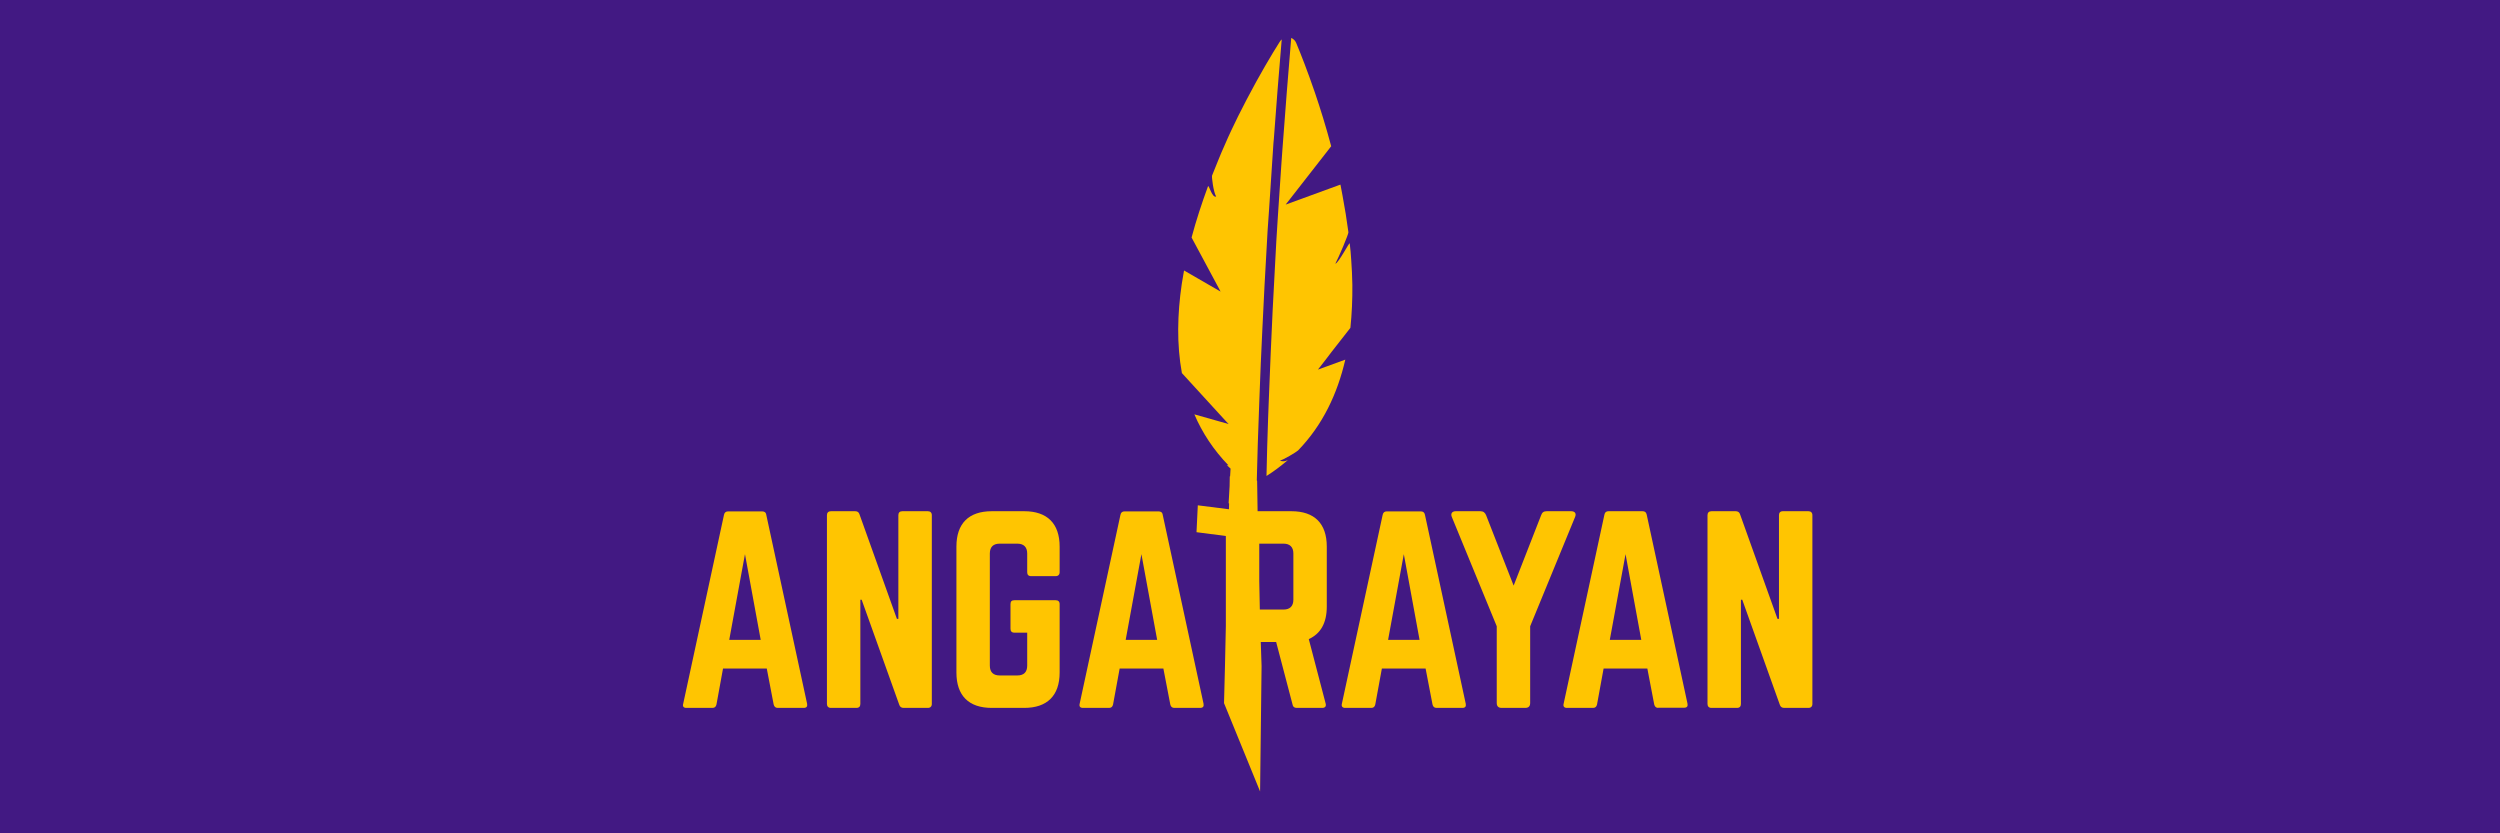 <?xml version="1.0" encoding="UTF-8"?> <svg xmlns="http://www.w3.org/2000/svg" xmlns:xlink="http://www.w3.org/1999/xlink" width="360" zoomAndPan="magnify" viewBox="0 0 270 90" height="120" preserveAspectRatio="xMidYMid meet" version="1.0"><rect x="-27" width="324" fill="#ffffff" y="-9" height="108" fill-opacity="1"></rect><rect x="-27" width="324" fill="#421983" y="-9" height="108" fill-opacity="1"></rect><path fill="#ffc501" d="M 83.98 76.453 C 83.75 76.453 83.609 76.309 83.555 76.082 L 82.812 72.203 L 78.086 72.203 L 77.379 76.082 C 77.324 76.309 77.203 76.453 76.953 76.453 L 74.121 76.453 C 73.84 76.453 73.695 76.293 73.785 76.008 L 78.191 55.602 C 78.246 55.336 78.406 55.23 78.637 55.23 L 82.316 55.23 C 82.547 55.23 82.723 55.336 82.758 55.602 L 87.168 76.008 C 87.219 76.293 87.113 76.453 86.793 76.453 Z M 80.457 59.848 L 78.758 69.105 L 82.156 69.105 Z M 80.457 59.848 " fill-opacity="1" fill-rule="nonzero"></path><path fill="#ffc501" d="M 100.211 55.211 C 100.477 55.211 100.637 55.371 100.637 55.637 L 100.637 76.027 C 100.637 76.293 100.477 76.453 100.211 76.453 L 97.59 76.453 C 97.363 76.453 97.184 76.348 97.113 76.098 L 93.059 64.77 L 92.918 64.77 L 92.918 76.027 C 92.918 76.293 92.777 76.453 92.492 76.453 L 89.734 76.453 C 89.469 76.453 89.309 76.293 89.309 76.027 L 89.309 55.637 C 89.309 55.371 89.469 55.211 89.734 55.211 L 92.352 55.211 C 92.602 55.211 92.758 55.316 92.832 55.566 L 96.867 66.84 L 97.023 66.84 L 97.023 55.637 C 97.023 55.371 97.168 55.211 97.449 55.211 Z M 100.211 55.211 " fill-opacity="1" fill-rule="nonzero"></path><path fill="#ffc501" d="M 103.293 59.035 C 103.293 56.539 104.617 55.211 107.113 55.211 L 110.617 55.211 C 113.098 55.211 114.441 56.539 114.441 59.035 L 114.441 61.797 C 114.441 62.062 114.281 62.223 114.016 62.223 L 111.363 62.223 C 111.062 62.223 110.938 62.062 110.938 61.797 L 110.938 59.777 C 110.938 59.09 110.566 58.715 109.875 58.715 L 107.965 58.715 C 107.258 58.715 106.902 59.09 106.902 59.777 L 106.902 71.887 C 106.902 72.594 107.273 72.949 107.965 72.949 L 109.875 72.949 C 110.566 72.949 110.938 72.594 110.938 71.887 L 110.938 68.328 L 109.559 68.328 C 109.258 68.328 109.133 68.168 109.133 67.902 L 109.133 65.246 C 109.133 64.945 109.273 64.824 109.559 64.824 L 114.016 64.824 C 114.281 64.824 114.441 64.965 114.441 65.246 L 114.441 72.629 C 114.441 75.125 113.098 76.453 110.617 76.453 L 107.113 76.453 C 104.617 76.453 103.293 75.125 103.293 72.629 Z M 103.293 59.035 " fill-opacity="1" fill-rule="nonzero"></path><path fill="#ffc501" d="M 126.812 76.453 C 126.586 76.453 126.441 76.309 126.391 76.082 L 125.645 72.203 L 120.922 72.203 L 120.211 76.082 C 120.16 76.309 120.035 76.453 119.789 76.453 L 116.957 76.453 C 116.656 76.453 116.531 76.293 116.602 76.008 L 121.008 55.602 C 121.062 55.336 121.223 55.23 121.453 55.23 L 125.133 55.23 C 125.363 55.23 125.539 55.336 125.574 55.602 L 129.984 76.008 C 130.035 76.293 129.93 76.453 129.609 76.453 Z M 123.273 59.848 L 121.574 69.105 L 124.973 69.105 Z M 123.273 59.848 " fill-opacity="1" fill-rule="nonzero"></path><path fill="#ffc501" d="M 143.293 65.512 C 143.293 67.285 142.621 68.453 141.348 69.02 L 143.168 75.973 C 143.258 76.293 143.098 76.453 142.797 76.453 L 140.035 76.453 C 139.77 76.453 139.629 76.309 139.594 76.082 L 137.824 69.336 L 136 69.336 L 136 76.027 C 136 76.293 135.84 76.453 135.574 76.453 L 132.816 76.453 C 132.551 76.453 132.391 76.293 132.391 76.027 L 132.391 55.637 C 132.391 55.371 132.551 55.211 132.816 55.211 L 139.469 55.211 C 141.965 55.211 143.293 56.539 143.293 59.035 Z M 138.621 65.832 C 139.312 65.832 139.684 65.461 139.684 64.77 L 139.684 59.777 C 139.684 59.09 139.312 58.715 138.621 58.715 L 136 58.715 L 136 65.832 Z M 138.621 65.832 " fill-opacity="1" fill-rule="nonzero"></path><path fill="#ffc501" d="M 155.133 76.453 C 154.902 76.453 154.762 76.309 154.711 76.082 L 153.965 72.203 L 149.242 72.203 L 148.531 76.082 C 148.48 76.309 148.355 76.453 148.109 76.453 L 145.277 76.453 C 144.992 76.453 144.852 76.293 144.922 76.008 L 149.328 55.602 C 149.383 55.336 149.543 55.23 149.77 55.23 L 153.453 55.23 C 153.684 55.23 153.844 55.336 153.895 55.602 L 158.301 76.008 C 158.355 76.293 158.25 76.453 157.93 76.453 Z M 151.613 59.848 L 149.914 69.105 L 153.312 69.105 Z M 151.613 59.848 " fill-opacity="1" fill-rule="nonzero"></path><path fill="#ffc501" d="M 169.684 55.211 C 170.09 55.211 170.27 55.461 170.109 55.832 L 165.258 67.637 L 165.258 75.922 C 165.258 76.273 165.082 76.453 164.727 76.453 L 162.18 76.453 C 161.824 76.453 161.648 76.273 161.648 75.922 L 161.648 67.637 L 156.797 55.832 C 156.641 55.461 156.832 55.211 157.223 55.211 L 159.879 55.211 C 160.195 55.211 160.375 55.355 160.496 55.637 L 163.473 63.246 L 166.445 55.637 C 166.551 55.336 166.727 55.211 167.047 55.211 Z M 169.684 55.211 " fill-opacity="1" fill-rule="nonzero"></path><path fill="#ffc501" d="M 179.082 76.453 C 178.852 76.453 178.711 76.309 178.656 76.082 L 177.914 72.203 L 173.188 72.203 L 172.48 76.082 C 172.426 76.309 172.305 76.453 172.055 76.453 L 169.223 76.453 C 168.941 76.453 168.797 76.293 168.871 76.008 L 173.277 55.582 C 173.328 55.316 173.488 55.211 173.719 55.211 L 177.402 55.211 C 177.633 55.211 177.789 55.316 177.844 55.582 L 182.25 75.992 C 182.305 76.273 182.199 76.434 181.879 76.434 L 179.082 76.434 Z M 175.559 59.848 L 173.859 69.105 L 177.258 69.105 Z M 175.559 59.848 " fill-opacity="1" fill-rule="nonzero"></path><path fill="#ffc501" d="M 195.312 55.211 C 195.578 55.211 195.738 55.371 195.738 55.637 L 195.738 76.027 C 195.738 76.293 195.578 76.453 195.312 76.453 L 192.695 76.453 C 192.465 76.453 192.285 76.348 192.215 76.098 L 188.164 64.77 L 188.02 64.77 L 188.02 76.027 C 188.02 76.293 187.879 76.453 187.598 76.453 L 184.836 76.453 C 184.57 76.453 184.41 76.293 184.41 76.027 L 184.41 55.637 C 184.41 55.371 184.57 55.211 184.836 55.211 L 187.453 55.211 C 187.684 55.211 187.863 55.316 187.934 55.566 L 191.969 66.84 L 192.129 66.84 L 192.129 55.637 C 192.129 55.371 192.27 55.211 192.551 55.211 Z M 195.312 55.211 " fill-opacity="1" fill-rule="nonzero"></path><path fill="#ffc501" d="M 143.824 37.988 L 145.844 35.406 C 146 33.883 146.07 32.324 146.055 30.77 C 146.035 29.867 146 28.945 145.93 28.043 C 145.895 27.457 145.844 26.875 145.77 26.289 C 145.754 26.078 144.566 28.414 144.215 28.484 C 144.602 27.758 145.648 25.281 145.629 25.086 C 145.453 23.742 145.238 22.434 144.992 21.121 C 144.938 20.875 144.902 20.625 144.852 20.379 C 144.832 20.254 144.797 20.129 144.781 20.008 C 144.781 19.988 144.781 19.973 144.762 19.953 C 144.762 19.953 144.762 19.953 144.762 19.938 L 138.902 22.078 L 138.852 22.094 L 143.77 15.793 C 143.203 13.672 142.586 11.688 142 9.973 C 141.223 7.707 140.496 5.848 139.984 4.625 C 139.879 4.379 139.684 4.199 139.453 4.094 C 139.117 7.988 138.816 11.953 138.516 15.953 C 138.48 16.469 138.441 16.961 138.406 17.477 C 138.266 19.406 138.141 21.316 138.02 23.227 C 137.895 25.07 137.789 26.91 137.699 28.734 C 137.523 31.902 137.363 35.035 137.238 38.098 C 137.168 39.848 137.098 41.582 137.027 43.301 C 137.008 43.918 136.973 44.539 136.957 45.141 C 136.887 47.266 136.816 49.352 136.781 51.406 C 137.594 50.895 138.336 50.328 139.027 49.742 C 139.258 49.547 138.707 50.008 138.23 49.727 C 138.551 49.707 140.035 48.805 140.195 48.645 C 142.852 45.902 144.445 42.52 145.293 38.84 L 142.336 39.918 L 143.203 38.805 Z M 143.824 37.988 " fill-opacity="1" fill-rule="nonzero"></path><path fill="#ffc501" d="M 137.047 22.82 C 137.188 20.52 137.348 18.203 137.504 15.883 C 137.523 15.598 137.539 15.297 137.574 15.016 C 137.84 11.387 138.125 7.793 138.426 4.254 C 138.355 4.324 138.285 4.395 138.23 4.484 C 137.363 5.848 136.055 8.043 134.621 10.785 C 134.32 11.371 134.02 11.973 133.699 12.59 C 133.223 13.562 132.727 14.59 132.266 15.672 C 132.035 16.184 131.805 16.715 131.594 17.246 C 131.383 17.758 131.168 18.273 130.973 18.785 C 130.957 18.84 130.938 18.891 130.902 18.961 C 130.852 19.086 131.043 20.734 131.344 21.227 C 130.887 21.406 130.551 19.863 130.461 20.129 C 129.805 21.918 129.188 23.777 128.691 25.652 L 131.789 31.422 L 131.824 31.492 L 127.875 29.211 C 127.789 29.707 127.699 30.203 127.629 30.68 C 127.152 33.938 127.078 37.195 127.645 40.293 L 132.355 45.441 L 132.691 45.797 L 128.992 44.75 C 129.84 46.734 131.062 48.594 132.672 50.258 C 132.621 50.258 132.566 50.238 132.496 50.238 C 132.637 50.363 132.762 50.484 132.902 50.609 L 132.852 51.441 L 132.816 51.441 L 132.797 52.504 L 132.691 54.344 L 132.742 54.379 L 132.727 55 L 129.363 54.574 L 129.223 57.477 L 132.656 57.922 L 132.195 75.938 L 136.09 85.48 L 136.25 71.938 C 136.02 65.637 135.859 58.93 135.77 51.922 C 135.754 51.902 135.734 51.902 135.734 51.883 C 135.77 50.594 135.805 49.281 135.84 47.957 C 135.895 46.309 135.949 44.629 136.02 42.93 C 136.105 40.504 136.215 38.043 136.336 35.531 C 136.406 33.988 136.496 32.449 136.566 30.891 C 136.672 28.91 136.781 26.91 136.902 24.891 C 136.957 24.254 136.992 23.527 137.047 22.82 Z M 137.047 22.82 " fill-opacity="1" fill-rule="nonzero"></path></svg> 